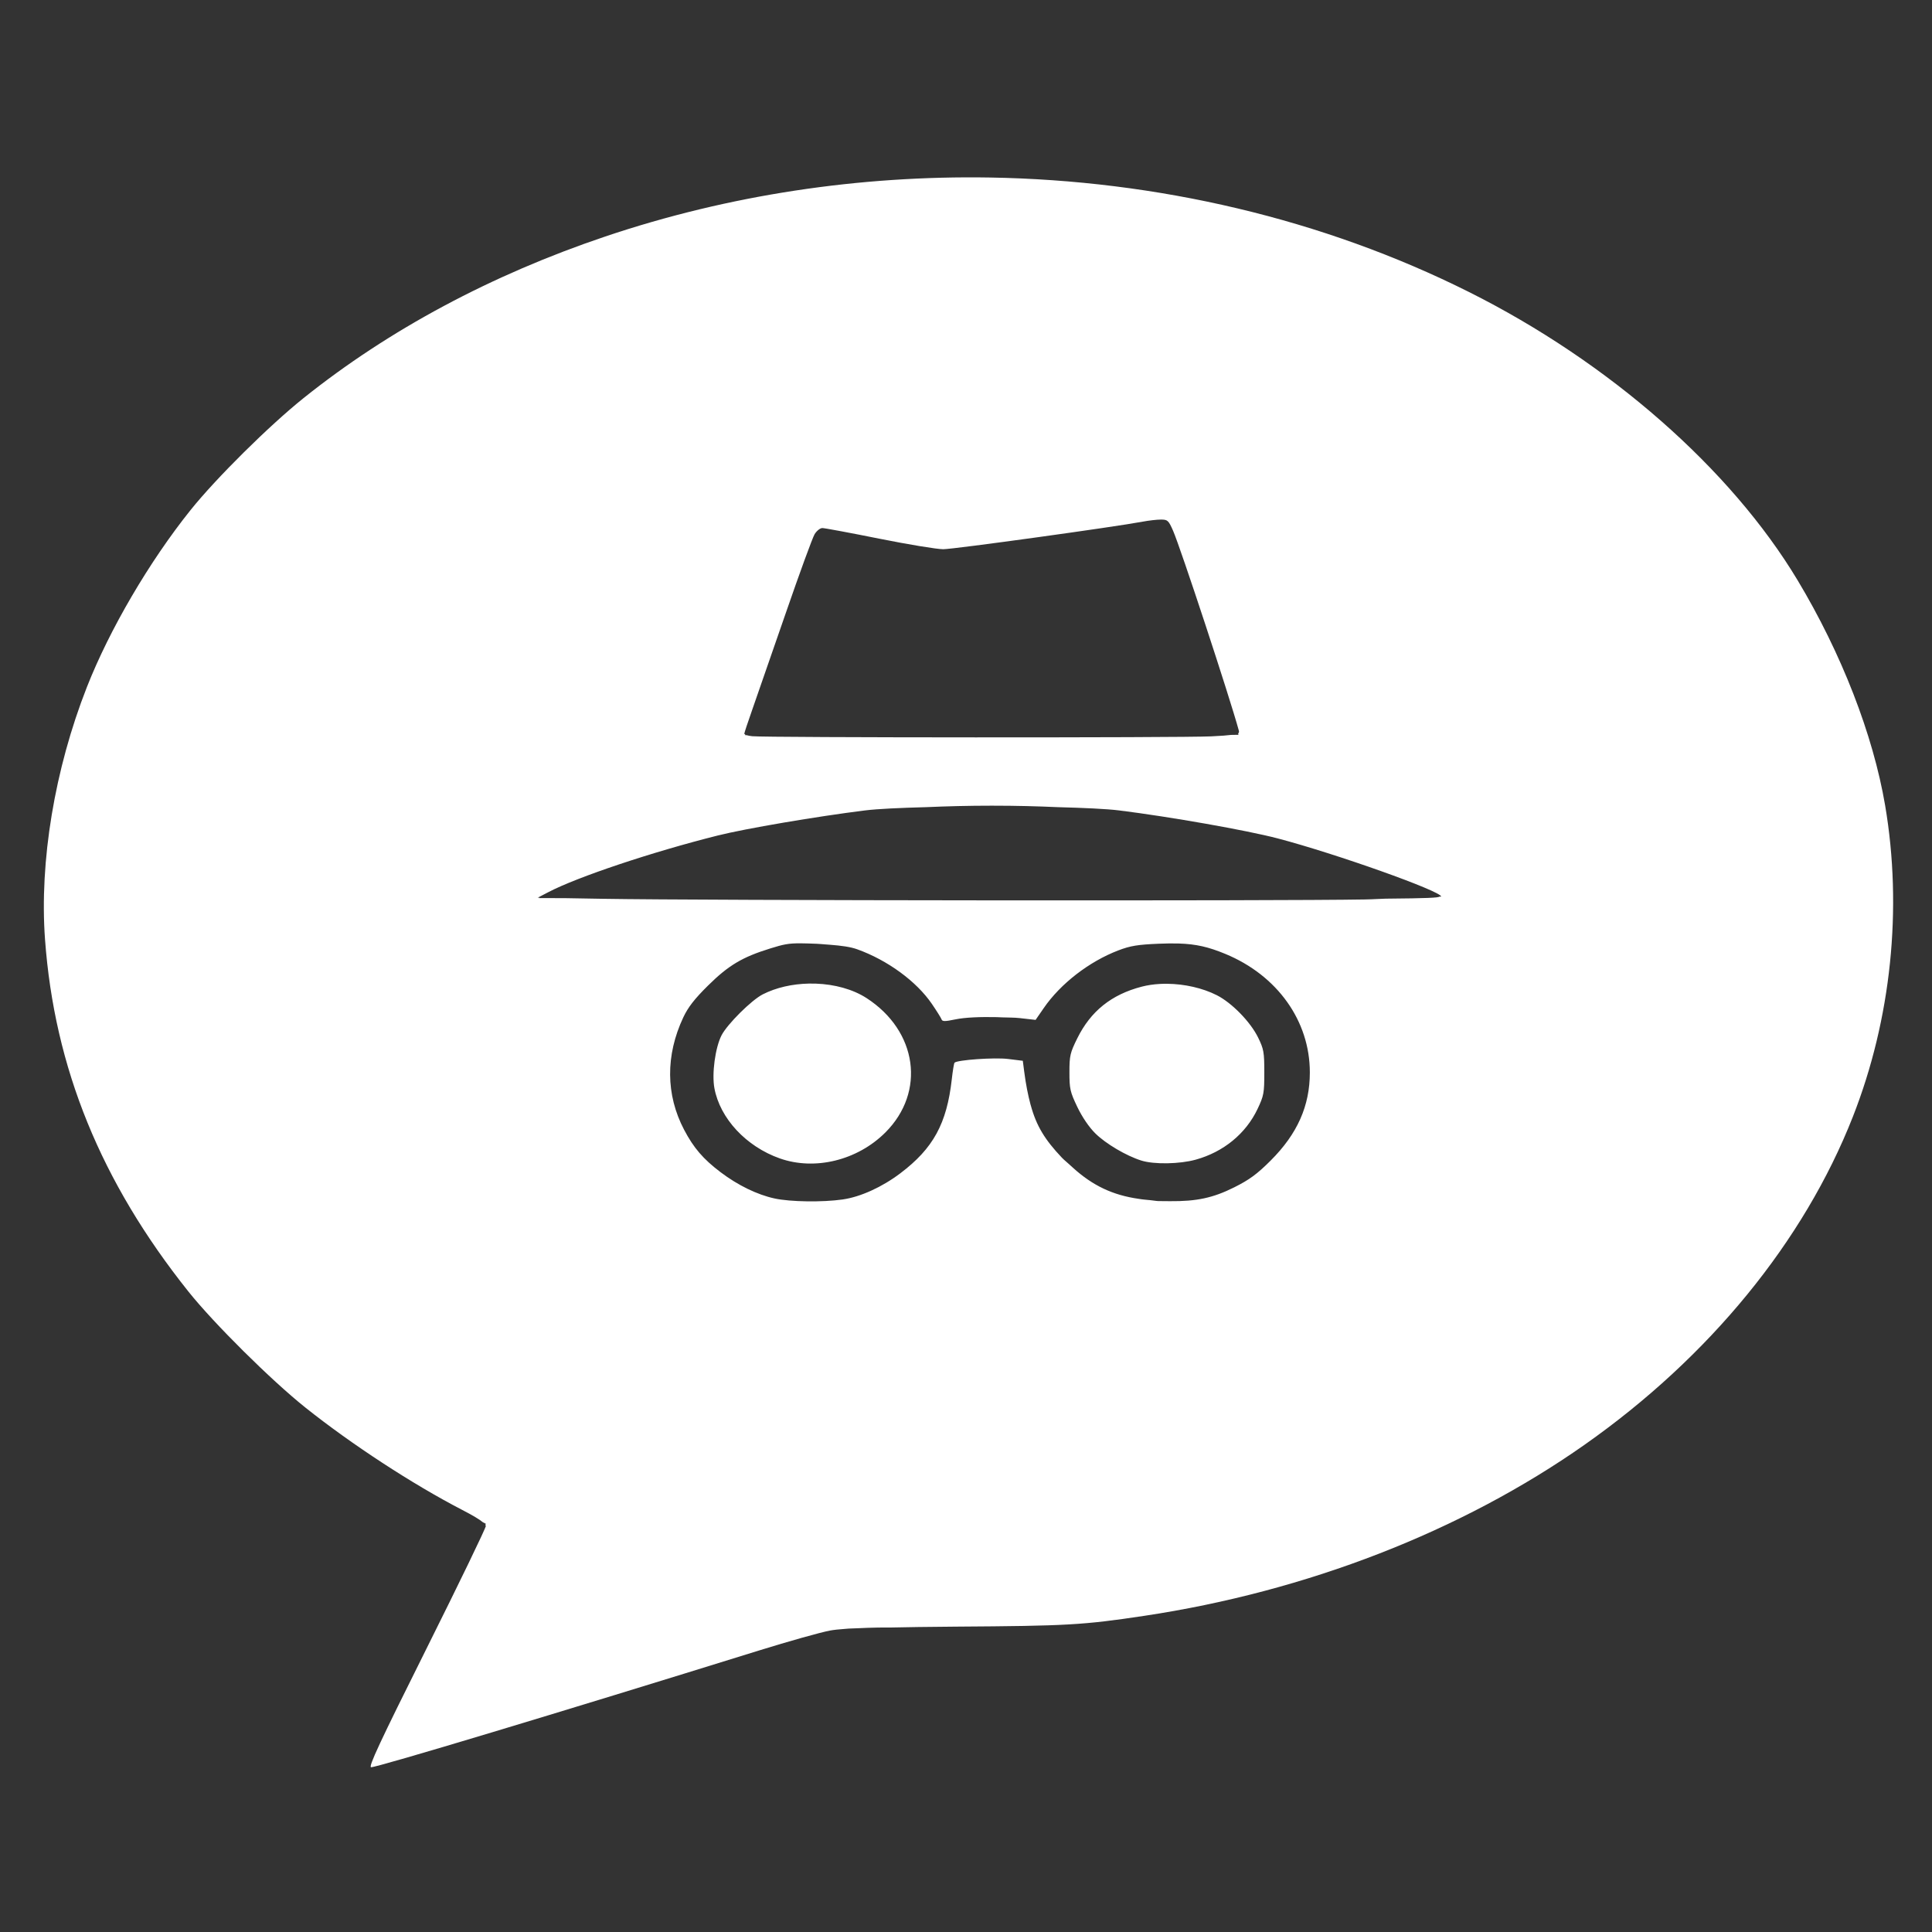 <?xml version="1.0" encoding="UTF-8" standalone="no"?>
<!-- Created with Inkscape (http://www.inkscape.org/) -->

<svg
   width="512"
   height="512"
   viewBox="0 0 512 512"
   version="1.1"
   id="svg1"
   xml:space="preserve"
   inkscape:version="1.4 (1:1.4+202410161351+e7c3feb100)"
   sodipodi:docname="novo-icone-fundo-branco.svg"
   xmlns:inkscape="http://www.inkscape.org/namespaces/inkscape"
   xmlns:sodipodi="http://sodipodi.sourceforge.net/DTD/sodipodi-0.dtd"
   xmlns="http://www.w3.org/2000/svg"
   xmlns:svg="http://www.w3.org/2000/svg"><rect x="0" y="0" width="512" height="512" fill="#333333" stroke="none"/><sodipodi:namedview
     id="namedview1"
     pagecolor="#ffffff"
     bordercolor="#000000"
     borderopacity="0.25"
     inkscape:showpageshadow="2"
     inkscape:pageopacity="0.0"
     inkscape:pagecheckerboard="0"
     inkscape:deskcolor="#d1d1d1"
     inkscape:document-units="px"
     inkscape:zoom="0.70710678"
     inkscape:cx="86.974134"
     inkscape:cy="418.60721"
     inkscape:window-width="1920"
     inkscape:window-height="1032"
     inkscape:window-x="0"
     inkscape:window-y="25"
     inkscape:window-maximized="1"
     inkscape:current-layer="layer1" /><defs
     id="defs1" /><g
     inkscape:label="Camada 1"
     inkscape:groupmode="layer"
     id="layer1"><path
       id="path54"
       style="fill:#ffffff;fill-opacity:1;stroke-width:1.516;paint-order:markers fill stroke"
       d="m 262.346,47.045 c -34.465,-0.571 -69.186,4.591 -101.937,15.627 -30.179,10.169 -57.346,24.717 -79.933,42.803 -9.154,7.33 -23.21,21.253 -29.97,29.689 -10.933,13.644 -21.469,31.635 -27.471,46.902 -8.549,21.746 -12.616,46.235 -11.105,66.879 2.49,34.027 14.813,64.284 38.029,93.363 6.726,8.424 21.919,23.487 30.973,30.71 12.203,9.734 28.404,20.312 41.506,27.098 2.934,1.519 4.649,2.552 5.542,3.302 0.084,0.052 0.75,0.38 0.778,0.405 0.005,0.005 -0.144,0.307 -0.142,0.32 0.035,0.079 0.139,0.177 0.139,0.245 0,0.55 -7.068,15.163 -15.709,32.473 -12.489,25.02 -15.502,31.474 -14.692,31.474 1.748,0 49.268,-14.303 102.765,-30.93 7.844,-2.438 16.316,-4.819 18.83,-5.29 1.003,-0.188 2.399,-0.333 4.177,-0.459 0.983,-0.11 2.301,-0.1 3.366,-0.163 0.787,-0.033 1.47,-0.075 2.41,-0.103 1.807,-0.052 3.876,-0.116 6.143,-0.082 4.706,-0.09 9.06,-0.182 17.358,-0.235 29.394,-0.188 33.647,-0.429 49.795,-2.854 43.123,-6.477 84.109,-22.403 116.774,-45.377 33.032,-23.232 58.057,-53.831 71.039,-86.857 10.173,-25.88 13.216,-55.23 8.563,-82.567 C 496.384,194.678 488.011,173.141 476.393,153.788 458.662,124.252 426.398,95.952 389.269,77.371 350.545,57.99 306.658,47.779 262.346,47.045 Z m 45.309,90.647 c 1.776,0 2.017,0.219 3.217,2.947 1.976,4.493 15.076,44.302 17.429,52.963 0.097,0.357 0.036,0.586 -0.178,0.771 -4.9e-4,0.031 0.1,0.345 0.092,0.355 -0.009,0.015 -1.833,0.018 -1.991,0.032 -1.094,0.134 -2.298,0.241 -5.282,0.384 -7.984,0.383 -117.9,0.348 -121.598,-0.039 -0.579,-0.061 -1.104,-0.163 -1.486,-0.277 -0.006,-0.004 -0.419,-0.004 -0.419,-0.006 0,-0.005 0.066,-0.185 0.068,-0.196 -0.081,-0.052 -0.267,-0.104 -0.267,-0.153 0,-0.226 0.977,-3.179 2.172,-6.562 1.195,-3.383 5.165,-14.825 8.823,-25.427 3.658,-10.602 7.096,-20.014 7.643,-20.913 0.546,-0.899 1.469,-1.632 2.051,-1.632 0.582,0 7.344,1.26 15.026,2.801 7.682,1.541 15.338,2.806 17.013,2.808 2.709,0.004 45.529,-5.915 52.877,-7.309 1.59,-0.301 3.754,-0.547 4.81,-0.547 z m -44.687,75.823 c 6.414,-7.9e-4 12.018,0.152 17.379,0.391 6.908,0.183 12.92,0.452 16.252,0.867 13.498,1.681 33.803,5.264 41.982,7.408 15.376,4.031 43.347,13.982 43.347,15.421 0,0.005 -0.456,0.013 -0.466,0.018 -0.278,0.283 -3.132,0.444 -14.28,0.537 -2.606,0.071 -2.5,0.154 -5.556,0.21 -22.624,0.414 -175.271,0.28 -202,-0.178 l -9.925,-0.171 c -0.346,-0.009 -6.871,-0.005 -6.871,-0.015 0,-0.009 0.18,-0.086 0.188,-0.1 l -0.512,-0.006 2.805,-1.465 c 7.808,-4.068 27.534,-10.663 44.911,-15.015 7.356,-1.842 26.167,-5.045 39.014,-6.644 3.342,-0.416 9.381,-0.689 16.313,-0.871 5.376,-0.237 11.004,-0.387 17.418,-0.387 z m -50.691,36.476 c 1.123,0.009 2.474,0.053 4.209,0.121 0.896,0.035 1.354,0.111 2.115,0.156 0.451,0.03 0.931,0.06 1.361,0.103 3.077,0.238 5.424,0.561 7.184,1.191 8.029,2.872 15.717,8.489 19.811,14.479 1.295,1.895 2.458,3.755 2.584,4.134 0.181,0.543 0.937,0.542 3.576,-0.015 2.706,-0.568 6.844,-0.695 11.034,-0.608 0.466,0.019 0.927,0.027 1.393,0.06 1.587,0.062 3.22,0.028 4.682,0.192 l 4.22,0.476 2.165,-3.139 c 4.459,-6.475 12.015,-12.315 19.782,-15.286 3.146,-1.203 5.121,-1.527 10.721,-1.76 1.964,-0.082 3.678,-0.105 5.236,-0.057 4.673,0.142 7.941,0.928 12.346,2.744 13.813,5.696 22.427,17.765 22.427,31.424 0,8.859 -3.298,16.276 -10.38,23.348 -3.598,3.593 -5.615,5.076 -9.648,7.095 -5.639,2.823 -9.984,3.739 -17.07,3.676 -0.655,0.011 -1.299,9.8e-4 -1.944,-0.018 -0.386,-0.013 -0.673,0.011 -1.077,-0.006 -0.798,-0.034 -1.419,-0.185 -2.172,-0.245 -1.012,-0.102 -2.034,-0.172 -3.018,-0.345 -6.95,-0.985 -12.246,-3.516 -17.486,-8.265 -0.315,-0.279 -0.623,-0.556 -0.931,-0.846 -0.662,-0.633 -1.314,-1.1 -1.987,-1.809 -4.516,-4.758 -6.758,-8.42 -8.247,-13.885 -0.017,-0.066 -0.048,-0.137 -0.064,-0.203 -0.658,-2.474 -1.218,-5.221 -1.678,-8.777 l -0.363,-2.808 -3.928,-0.483 c -3.569,-0.439 -13.426,0.248 -14.166,0.988 -0.146,0.146 -0.472,2.116 -0.725,4.376 -1.32,11.767 -4.91,18.329 -13.629,24.926 -4.848,3.668 -10.566,6.267 -15.268,6.939 v 0.004 c -5.397,0.772 -13.889,0.648 -18.08,-0.263 -4.587,-0.997 -9.722,-3.495 -14.276,-6.942 -4.634,-3.508 -7.151,-6.436 -9.69,-11.269 -4.87,-9.267 -4.945,-19.725 -0.213,-29.782 1.27,-2.698 2.977,-4.893 6.551,-8.425 5.433,-5.368 9.065,-7.535 16.501,-9.84 3.46,-1.072 4.773,-1.383 8.14,-1.358 z m 2.083,10.668 c -4.332,0.088 -8.646,1.033 -12.225,2.858 -2.999,1.53 -9.423,7.922 -10.927,10.87 -1.666,3.267 -2.594,10.147 -1.884,13.988 1.484,8.028 8.412,15.468 17.333,18.616 9.303,3.284 20.581,0.511 27.98,-6.878 10.75,-10.737 8.484,-26.899 -4.991,-35.608 -3.658,-2.365 -8.489,-3.654 -13.43,-3.832 -0.618,-0.022 -1.237,-0.027 -1.856,-0.015 z m 94.998,0.053 c -0.65,-0.006 -1.293,0.005 -1.93,0.039 -1.698,0.091 -3.342,0.33 -4.859,0.725 -8.032,2.092 -13.518,6.488 -17.07,13.675 -1.916,3.876 -2.086,4.616 -2.087,9.026 -9.3e-4,4.381 0.182,5.183 2.076,9.15 1.284,2.69 3.104,5.369 4.771,7.021 2.775,2.75 8.202,5.958 12.207,7.213 3.38,1.059 10.148,0.944 14.425,-0.242 7.359,-2.04 13.276,-6.894 16.373,-13.433 1.662,-3.508 1.792,-4.212 1.792,-9.676 0,-5.382 -0.145,-6.189 -1.649,-9.264 -2.025,-4.138 -6.95,-9.184 -10.938,-11.205 -3.793,-1.922 -8.563,-2.977 -13.11,-3.029 z" /></g></svg>
